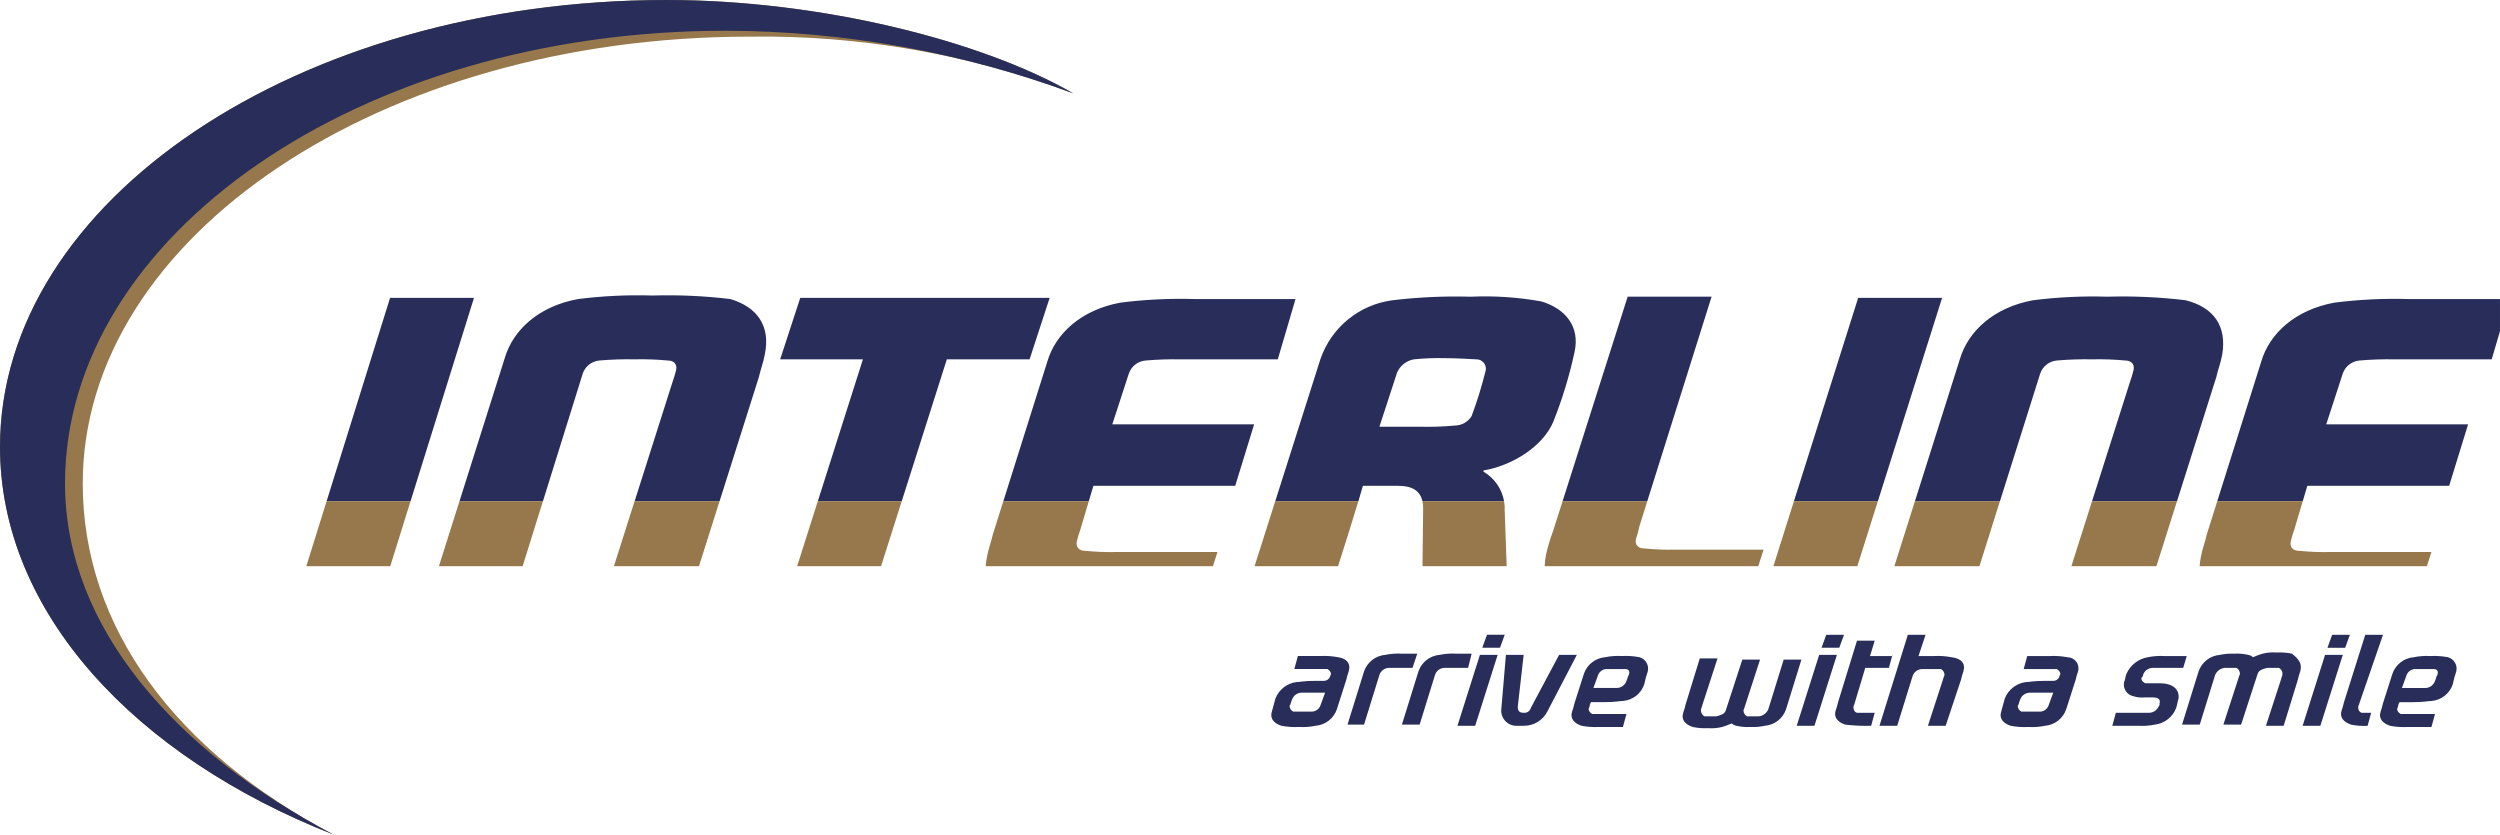 <?xml version="1.0" encoding="UTF-8"?> <svg xmlns="http://www.w3.org/2000/svg" xmlns:xlink="http://www.w3.org/1999/xlink" xmlns:xodm="http://www.corel.com/coreldraw/odm/2003" xml:space="preserve" width="184.094mm" height="61.452mm" version="1.1" style="shape-rendering:geometricPrecision; text-rendering:geometricPrecision; image-rendering:optimizeQuality; fill-rule:evenodd; clip-rule:evenodd" viewBox="0 0 174.087 58.111"> <defs> <style type="text/css"> .fil0 {fill:#96784C} .fil1 {fill:#282E59} </style> </defs> <g id="Layer_x0020_1">  <g id="_728537696"> <path class="fil0" d="M23.212 58.111c-10.947,-5.762 -17.45,-14.405 -17.45,-24.446 0,-17.203 20.824,-31.113 46.423,-31.113 7.699,-0.115 15.351,1.226 22.553,3.951 -6.42,-3.704 -17.697,-6.503 -28.314,-6.503 -25.681,0 -46.423,13.993 -46.423,31.113 0,11.523 9.383,21.565 23.212,26.998z"></path> <path class="fil1" d="M23.212 58.111c-10.947,-5.762 -18.684,-14.405 -18.684,-24.446 0,-17.203 20.413,-31.525 46.011,-31.525 8.26,0.022 16.452,1.499 24.199,4.363 -6.42,-3.704 -17.697,-6.503 -28.314,-6.503 -25.681,0 -46.423,13.993 -46.423,31.113 0,11.523 9.383,21.565 23.212,26.998z"></path> <path class="fil1" d="M93.916 46.752c-0.066,0.189 -0.121,0.381 -0.165,0.576l-0.658 2.058c-0.22,0.645 -0.803,1.097 -1.481,1.152 -0.379,0.079 -0.766,0.106 -1.152,0.083 -0.413,0.023 -0.828,-0.005 -1.235,-0.083 -0.494,-0.164 -0.823,-0.494 -0.659,-0.988 0.083,-0.329 0.165,-0.576 0.247,-0.905 0.243,-0.629 0.813,-1.072 1.482,-1.152 0.247,0 0.494,-0.083 1.317,-0.083l0.576 0c0.173,0.003 0.333,-0.093 0.411,-0.247 0,-0.083 0.083,-0.164 0.083,-0.247 0,-0.083 -0.083,-0.247 -0.247,-0.329l-2.305 0 0.247 -0.905 1.564 0c0.413,-0.023 0.828,0.005 1.235,0.083 0.576,0.082 0.905,0.411 0.741,0.988zm-2.634 1.482l0 0 -0.658 0c-0.301,0.009 -0.565,0.207 -0.658,0.494 -0.083,0.164 -0.083,0.329 -0.165,0.411 -0.003,0.173 0.093,0.333 0.247,0.411l1.235 0c0.286,0.024 0.554,-0.144 0.659,-0.411l0.329 -0.905 -0.988 0zm7.079 -1.728l0 0 0.329 -0.988 -1.07 0c-0.386,-0.024 -0.774,0.004 -1.153,0.082 -0.679,0.055 -1.261,0.508 -1.482,1.153l-1.152 3.704 1.152 0 1.07 -3.457c0.094,-0.287 0.357,-0.485 0.658,-0.494l1.647 0zm3.869 0l0 0 -1.646 0c-0.302,0.009 -0.565,0.207 -0.659,0.494l-1.069 3.457 -1.235 0 1.152 -3.704c0.22,-0.645 0.803,-1.098 1.482,-1.153 0.379,-0.078 0.766,-0.106 1.152,-0.082l1.07 0 -0.247 0.988zm2.222 -1.4l0 0 -1.235 0 0.329 -0.905 1.235 0 -0.33 0.905zm-1.728 5.433l0 0 1.564 -4.939 -1.235 0 -1.564 4.939 1.235 0zm5.021 -0.988l0 0c-0.315,0.617 -0.954,1.001 -1.647,0.988l-0.411 0c-0.298,0.025 -0.594,-0.076 -0.813,-0.28 -0.22,-0.203 -0.342,-0.49 -0.339,-0.79l0.329 -3.869 1.235 0 -0.411 3.622c0,0.329 0.164,0.411 0.411,0.411 0.224,0.029 0.435,-0.112 0.494,-0.329l1.976 -3.704 1.235 0 -2.058 3.951zm6.996 -2.798l0 0c0.106,-0.431 -0.149,-0.868 -0.576,-0.988 -0.407,-0.078 -0.821,-0.106 -1.235,-0.083 -0.386,-0.024 -0.773,0.004 -1.153,0.083 -0.679,0.055 -1.261,0.507 -1.482,1.152l-0.658 2.058c-0.044,0.195 -0.099,0.387 -0.164,0.576 -0.165,0.494 0.164,0.823 0.658,0.988 0.407,0.078 0.821,0.105 1.235,0.083l1.646 0 0.247 -0.905 -2.387 0c-0.165,-0.083 -0.247,-0.247 -0.247,-0.329 0,-0.083 0.083,-0.164 0.083,-0.33l0.082 -0.164 0.906 0c0.823,0 1.07,-0.083 1.317,-0.083 0.679,-0.055 1.261,-0.507 1.482,-1.152 0.061,-0.307 0.144,-0.61 0.247,-0.905zm-1.563 -0.165l0 0c0.247,0 0.329,0.165 0.247,0.412 -0.082,0.082 -0.082,0.247 -0.165,0.411 -0.093,0.287 -0.357,0.484 -0.658,0.494l-1.646 0 0.329 -0.905c0.105,-0.268 0.372,-0.435 0.659,-0.412l1.235 0zm11.194 2.799l0 0c-0.22,0.645 -0.801,1.097 -1.481,1.152 -0.324,0.072 -0.656,0.1 -0.988,0.083 -0.331,0.021 -0.664,-0.007 -0.988,-0.083 -0.123,-0.02 -0.238,-0.078 -0.329,-0.164 -0.214,0.096 -0.434,0.178 -0.659,0.247 -0.323,0.08 -0.656,0.108 -0.988,0.083 -0.359,0.02 -0.719,-0.007 -1.07,-0.083 -0.494,-0.164 -0.823,-0.494 -0.659,-0.988 0.066,-0.189 0.121,-0.381 0.165,-0.576l0.988 -3.21 1.235 0 -1.07 3.293c0,0.083 -0.083,0.164 -0.083,0.329 -0.003,0.173 0.093,0.333 0.247,0.411l0.823 0c0.33,-0.083 0.576,-0.164 0.658,-0.411l1.153 -3.539 1.235 0 -1.07 3.293c0,0.082 -0.083,0.164 -0.083,0.247 -0.003,0.173 0.093,0.333 0.247,0.411l0.823 0c0.292,-0.035 0.543,-0.223 0.658,-0.494l1.07 -3.457 1.235 0 -1.071 3.457zm3.704 -4.28l0 0 -1.235 0 0.33 -0.905 1.235 0 -0.33 0.905zm-1.728 5.433l0 0 1.564 -4.939 -1.235 0 -1.564 4.939 1.235 0zm5.432 -4.939l0 0 0 0.083 -1.563 0 0.328 -1.07 -1.235 0 -1.316 4.28c-0.044,0.195 -0.099,0.387 -0.166,0.576 -0.164,0.494 0.166,0.823 0.659,0.988 0.6,0.072 1.205,0.1 1.81,0.082l0.247 -0.905 -1.235 0c-0.247,-0.083 -0.247,-0.329 -0.247,-0.411 0,-0.083 0.083,-0.165 0.083,-0.247l0.741 -2.469 1.646 0 0.247 -0.906zm4.939 1.153l0 0c-0.066,0.189 -0.12,0.381 -0.164,0.576l-1.07 3.21 -1.235 0 1.071 -3.292c0,-0.083 0.083,-0.165 0.083,-0.247 0.003,-0.173 -0.094,-0.333 -0.247,-0.412l-1.317 0c-0.301,0.01 -0.564,0.207 -0.658,0.494l-1.071 3.457 -1.235 0 1.976 -6.338 1.235 0 -0.494 1.482 1.071 0c0.413,-0.023 0.827,0.005 1.235,0.083 0.658,0.082 0.988,0.411 0.822,0.988zm7.984 0l0 0c-0.065,0.189 -0.121,0.381 -0.164,0.576l-0.659 2.058c-0.22,0.645 -0.801,1.097 -1.481,1.152 -0.378,0.079 -0.766,0.106 -1.152,0.083 -0.414,0.023 -0.828,-0.005 -1.235,-0.083 -0.494,-0.164 -0.824,-0.494 -0.658,-0.988 0.081,-0.329 0.164,-0.576 0.247,-0.905 0.242,-0.629 0.812,-1.072 1.482,-1.152 0.247,0 0.494,-0.083 1.316,-0.083l0.577 0c0.173,0.003 0.332,-0.093 0.411,-0.247 0,-0.083 0.083,-0.164 0.083,-0.247 0,-0.083 -0.083,-0.247 -0.247,-0.329l-2.305 0 0.247 -0.905 1.564 0c0.413,-0.023 0.829,0.005 1.235,0.083 0.242,0.001 0.47,0.115 0.616,0.309 0.146,0.194 0.192,0.445 0.125,0.679zm-2.716 1.482l0 0 -0.658 0c-0.303,0.009 -0.566,0.207 -0.659,0.494 -0.081,0.164 -0.081,0.329 -0.164,0.411 -0.004,0.173 0.093,0.333 0.247,0.411l1.235 0c0.286,0.024 0.554,-0.144 0.658,-0.411l0.33 -0.905 -0.988 0zm10.041 -1.728l0 0 -2.14 0c-0.301,0.009 -0.564,0.207 -0.658,0.494 0,0.082 0,0.082 -0.083,0.164 -0.083,0.083 0,0.33 0.247,0.411l0.988 0c0.905,0 1.399,0.412 1.318,1.07 -0.083,0.247 -0.083,0.411 -0.166,0.658 -0.242,0.629 -0.812,1.073 -1.482,1.153 -0.378,0.078 -0.766,0.105 -1.152,0.082l-1.811 0 0.247 -0.905 2.305 0c0.28,0 0.536,-0.16 0.658,-0.411 0.063,-0.066 0.094,-0.157 0.083,-0.247 0.083,-0.33 -0.164,-0.412 -0.494,-0.412l-0.577 0c-0.25,0.024 -0.501,-0.004 -0.741,-0.082 -0.22,-0.04 -0.415,-0.167 -0.539,-0.354 -0.123,-0.186 -0.167,-0.415 -0.119,-0.634 0.083,-0.165 0.083,-0.412 0.164,-0.576 0.27,-0.608 0.826,-1.041 1.481,-1.152 0.379,-0.079 0.767,-0.106 1.153,-0.083l1.563 0 -0.247 0.823zm8.149 0.247l0 0c0.165,-0.576 -0.164,-0.906 -0.575,-1.235 -0.352,-0.075 -0.711,-0.103 -1.071,-0.083 -0.331,-0.026 -0.665,0.003 -0.988,0.083 -0.225,0.069 -0.445,0.151 -0.658,0.247 -0.091,-0.087 -0.206,-0.144 -0.33,-0.165 -0.324,-0.076 -0.657,-0.103 -0.988,-0.082 -0.331,-0.017 -0.663,0.011 -0.988,0.082 -0.679,0.055 -1.261,0.508 -1.482,1.153l-1.152 3.704 1.234 0 1.069 -3.457c0.116,-0.271 0.367,-0.459 0.659,-0.494l0.822 0c0.154,0.079 0.251,0.238 0.247,0.411 0,0.083 -0.082,0.164 -0.082,0.247l-1.071 3.293 1.235 0 1.152 -3.539c0.083,-0.247 0.33,-0.329 0.659,-0.411l0.822 0c0.154,0.079 0.251,0.238 0.247,0.411 0,0.164 -0.081,0.247 -0.081,0.33l-1.071 3.292 1.235 0 0.988 -3.21c0.044,-0.195 0.099,-0.387 0.164,-0.576zm3.129 -1.647l0 0 -1.235 0 0.328 -0.905 1.235 0 -0.328 0.905zm-1.729 5.433l0 0 -1.235 0 1.563 -4.939 1.235 0 -1.563 4.939zm2.716 -1.563l0 0 1.646 -4.774 -1.235 0 -1.482 4.692c-0.044,0.195 -0.099,0.387 -0.164,0.576 -0.166,0.494 0.164,0.823 0.658,0.988 0.379,0.078 0.767,0.105 1.152,0.082l0.247 -0.905 -0.658 0c-0.247,-0.083 -0.247,-0.329 -0.247,-0.411 0,-0.083 0.083,-0.165 0.083,-0.247zm6.748 -2.222l0 0c-0.102,0.296 -0.185,0.598 -0.247,0.905 -0.22,0.645 -0.801,1.097 -1.482,1.152 -0.247,0 -0.494,0.083 -1.316,0.083l-0.906 0 -0.082 0.164c0,0.165 -0.083,0.247 -0.083,0.33 0,0.083 0.083,0.247 0.247,0.329l2.387 0 -0.247 0.905 -1.646 0c-0.413,0.023 -0.829,-0.005 -1.235,-0.083 -0.494,-0.164 -0.824,-0.494 -0.658,-0.988 0.066,-0.189 0.12,-0.381 0.164,-0.576l0.658 -2.058c0.221,-0.645 0.803,-1.097 1.482,-1.152 0.379,-0.079 0.767,-0.106 1.153,-0.083 0.414,-0.023 0.827,0.005 1.235,0.083 0.426,0.12 0.682,0.557 0.575,0.988zm-1.563 -0.165l0 0 -1.235 0c-0.286,-0.023 -0.554,0.144 -0.659,0.412l-0.328 0.905 1.646 0c0.301,-0.01 0.564,-0.207 0.658,-0.494 0.083,-0.164 0.083,-0.33 0.165,-0.411 0.081,-0.247 0,-0.412 -0.247,-0.412z"></path> <path class="fil1" d="M22.745 34.9l5.844 0 4.417 -14.158 -5.844 0 -4.418 14.158zm9.252 0l0 0 3.15 -9.96c0.576,-1.975 2.387,-3.622 5.103,-4.115 1.72,-0.218 3.453,-0.3 5.186,-0.247 1.814,-0.053 3.63,0.029 5.433,0.247 1.893,0.576 2.799,1.893 2.387,3.868 -0.082,0.494 -0.329,1.152 -0.411,1.564l-2.736 8.643 -5.916 0 2.643 -8.314c0.098,-0.269 0.18,-0.544 0.247,-0.823 0.083,-0.412 -0.165,-0.659 -0.576,-0.659 -0.766,-0.073 -1.536,-0.1 -2.305,-0.082 -0.824,-0.017 -1.649,0.011 -2.469,0.082 -0.529,0.049 -0.98,0.403 -1.152,0.906l-2.772 8.889 -5.81 0zm24.952 0l0 0 5.844 0 3.139 -9.877 5.762 0 1.399 -4.28 -17.368 0 -1.399 4.28 5.762 0 -3.139 9.877zm12.919 0l0 0 3.06 -9.713c0.576,-1.976 2.387,-3.622 5.103,-4.115 1.719,-0.218 3.453,-0.3 5.185,-0.247l6.997 0 -1.235 4.198 -6.75 0c-0.824,-0.017 -1.648,0.011 -2.469,0.082 -0.528,0.049 -0.979,0.403 -1.152,0.906l-1.153 3.539 9.877 0 -1.317 4.28 -9.877 0 -0.318 1.07 -5.952 0zm18.935 0l0 0 5.789 0c0.107,-0.36 0.212,-0.717 0.313,-1.07l2.469 0c1.012,0 1.526,0.387 1.679,1.07l5.684 0c-0.154,-0.852 -0.671,-1.609 -1.436,-2.058l0 -0.082c1.975,-0.329 4.115,-1.646 4.856,-3.375 0.629,-1.575 1.125,-3.199 1.482,-4.856 0.411,-1.811 -0.658,-3.046 -2.305,-3.539 -1.629,-0.294 -3.285,-0.404 -4.939,-0.329 -1.814,-0.051 -3.63,0.032 -5.432,0.247 -2.32,0.305 -4.267,1.9 -5.021,4.116l-3.139 9.877zm20.008 0l0 0 4.531 -14.24 5.844 0 -4.477 14.24 -5.898 0zm16.111 0l0 0 5.844 0 4.471 -14.158 -5.844 0 -4.471 14.158zm8.425 0l0 0 3.124 -9.877c0.577,-1.975 2.388,-3.622 5.104,-4.116 1.719,-0.218 3.453,-0.3 5.186,-0.247 1.814,-0.053 3.63,0.03 5.432,0.247 1.976,0.494 2.881,1.811 2.551,3.786 -0.082,0.494 -0.328,1.152 -0.411,1.564l-2.736 8.643 -5.916 0 2.643 -8.314c0.099,-0.269 0.18,-0.544 0.247,-0.823 0.083,-0.412 -0.164,-0.659 -0.575,-0.659 -0.767,-0.073 -1.536,-0.1 -2.305,-0.082 -0.824,-0.017 -1.648,0.011 -2.469,0.082 -0.528,0.049 -0.979,0.403 -1.152,0.906l-2.803 8.889 -5.919 0zm21.053 0l0 0 5.952 0 0.318 -1.07 9.877 0 1.317 -4.28 -9.877 0 1.152 -3.539c0.173,-0.502 0.624,-0.857 1.153,-0.906 0.821,-0.071 1.645,-0.099 2.469,-0.082l6.748 0 0.577 -1.961 0 -2.236 -6.338 0c-1.732,-0.054 -3.467,0.029 -5.186,0.247 -2.716,0.494 -4.527,2.14 -5.104,4.115l-3.059 9.713zm-57.109 -8.972l0 0c0.213,-0.472 0.644,-0.809 1.152,-0.905 0.738,-0.075 1.481,-0.103 2.222,-0.083 0.906,0 1.975,0.083 2.14,0.083 0.401,-0.009 0.714,0.343 0.658,0.741 -0.265,1.088 -0.595,2.161 -0.988,3.21 -0.247,0.401 -0.681,0.65 -1.152,0.658 -0.821,0.076 -1.646,0.104 -2.469,0.083l-2.799 0 1.235 -3.786z"></path> <path class="fil0" d="M21.332 39.426l5.844 0 1.412 -4.527 -5.844 0 -1.413 4.527zm9.232 0l0 0 5.83 0 1.412 -4.527 -5.81 0 -1.432 4.527zm12.187 0l0 0 5.922 0 1.433 -4.527 -5.916 0 -1.439 4.527zm12.758 0l0 0 5.844 0 1.438 -4.527 -5.844 0 -1.438 4.527zm13.13 0l0 0 15.824 0 0.317 -0.988 -6.997 0c-0.742,0.019 -1.484,-0.009 -2.222,-0.082 -0.411,0 -0.658,-0.247 -0.576,-0.659 0.067,-0.279 0.15,-0.554 0.247,-0.823l0.587 -1.975 -5.952 0 -0.726 2.304c-0.083,0.412 -0.33,1.07 -0.411,1.564 -0.048,0.228 -0.077,0.448 -0.09,0.658zm18.724 0l0 0 5.813 0c0.476,-1.504 0.969,-3.038 1.414,-4.527l-5.789 0 -1.438 4.527zm11.692 0l0 0 5.862 0 -0.137 -3.868c0.009,-0.223 -0.007,-0.444 -0.045,-0.658l-5.684 0c0.034,0.15 0.05,0.316 0.05,0.494l-0.046 4.033zm8.51 0l0 0 14.872 0 0.37 -1.152 -6.091 0c-0.742,0.018 -1.484,-0.009 -2.222,-0.083 -0.411,0 -0.658,-0.247 -0.576,-0.658 0.103,-0.296 0.185,-0.598 0.247,-0.905l0.544 -1.728 -5.898 0 -0.655 2.057c-0.202,0.537 -0.367,1.087 -0.494,1.647 -0.06,0.289 -0.092,0.563 -0.096,0.823zm15.926 0l0 0 5.844 0 1.429 -4.527 -5.844 0 -1.43 4.527zm8.423 0l0 0 5.923 0 1.427 -4.527 -5.919 0 -1.432 4.527zm12.326 0l0 0 5.922 0 1.433 -4.527 -5.916 0 -1.439 4.527zm8.931 0l0 0 15.824 0 0.317 -0.988 -6.996 0c-0.742,0.019 -1.484,-0.009 -2.222,-0.082 -0.412,0 -0.659,-0.247 -0.577,-0.659 0.067,-0.279 0.149,-0.554 0.247,-0.823l0.587 -1.975 -5.952 0 -0.726 2.304c-0.083,0.412 -0.33,1.07 -0.412,1.564 -0.048,0.228 -0.077,0.448 -0.09,0.658z"></path> </g> </g> </svg> 